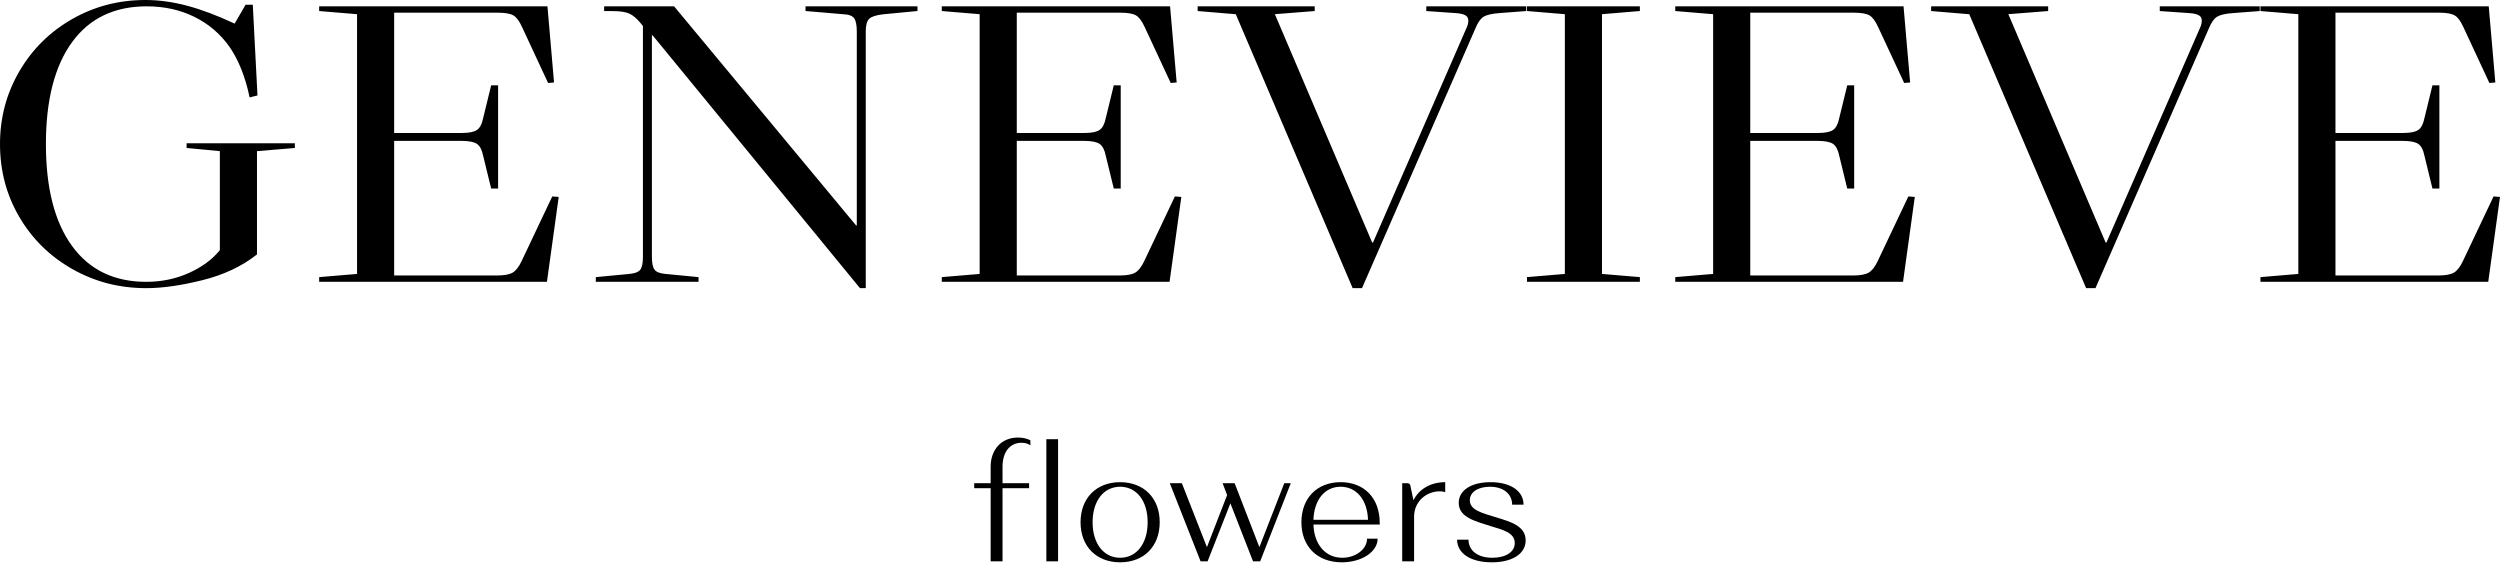 <?xml version="1.0" encoding="UTF-8"?> <svg xmlns="http://www.w3.org/2000/svg" width="146" height="33" viewBox="0 0 146 33" fill="none"> <path fill-rule="evenodd" clip-rule="evenodd" d="M12.062 15.346C12.36 15.126 12.619 14.88 12.839 14.61V8.826L10.939 8.645L10.897 8.641V8.599V8.414V8.368H10.943H17.174H17.22V8.414V8.599V8.641L17.178 8.645L15.008 8.827V14.835V14.857L14.991 14.871C14.556 15.213 14.075 15.509 13.545 15.758C13.017 16.006 12.441 16.208 11.817 16.363C10.573 16.673 9.481 16.828 8.542 16.828C7.757 16.828 7.003 16.735 6.282 16.549C5.561 16.362 4.873 16.082 4.218 15.71C3.562 15.337 2.977 14.897 2.462 14.39C1.947 13.883 1.501 13.309 1.126 12.668C0.751 12.027 0.469 11.351 0.281 10.643C0.094 9.934 0 9.191 0 8.414C0 7.645 0.094 6.907 0.281 6.2C0.469 5.493 0.751 4.817 1.126 4.172C1.501 3.528 1.945 2.951 2.458 2.442C2.971 1.933 3.554 1.492 4.204 1.119C4.855 0.746 5.538 0.466 6.252 0.28C6.966 0.093 7.712 1.33514e-05 8.489 1.33514e-05C8.886 1.33514e-05 9.29 0.028 9.699 0.085C10.107 0.141 10.522 0.225 10.941 0.338C11.361 0.45 11.805 0.595 12.272 0.771C12.726 0.943 13.203 1.145 13.703 1.378L14.329 0.301L14.343 0.278H14.369H14.72H14.763L14.765 0.322L15.035 5.537L15.037 5.575L15 5.584L14.623 5.677L14.577 5.688L14.567 5.642C14.442 5.05 14.281 4.51 14.084 4.021C13.887 3.534 13.655 3.098 13.388 2.715L13.388 2.715C13.12 2.339 12.816 2.007 12.475 1.718C12.134 1.428 11.756 1.182 11.341 0.979C10.927 0.776 10.489 0.624 10.027 0.522H10.027C9.565 0.421 9.079 0.37 8.57 0.37C7.623 0.37 6.787 0.544 6.06 0.893C5.335 1.241 4.718 1.763 4.21 2.46C3.701 3.159 3.319 4.004 3.064 4.995C2.809 5.987 2.681 7.127 2.681 8.414C2.681 9.701 2.809 10.841 3.064 11.834C3.319 12.825 3.701 13.67 4.21 14.368C4.718 15.065 5.332 15.588 6.054 15.936C6.775 16.284 7.605 16.459 8.542 16.459C8.989 16.459 9.42 16.415 9.835 16.329C10.249 16.243 10.649 16.113 11.032 15.941C11.416 15.769 11.76 15.57 12.062 15.346V15.346ZM32.622 11.55L31.947 16.418L31.942 16.457H31.902H18.685H18.639V16.411V16.226V16.184L18.681 16.18L20.851 15.998V0.829L18.681 0.648L18.639 0.644V0.602V0.417V0.371H18.685H31.929H31.971L31.975 0.413L32.352 4.771L32.356 4.816L32.31 4.82L32.041 4.843L32.009 4.846L31.995 4.817L30.485 1.572V1.572C30.405 1.397 30.323 1.253 30.237 1.14C30.153 1.029 30.067 0.948 29.978 0.897C29.888 0.845 29.768 0.807 29.618 0.781C29.466 0.754 29.283 0.741 29.07 0.741H23.019V7.766H26.966C27.179 7.766 27.361 7.751 27.51 7.721C27.656 7.691 27.772 7.647 27.857 7.588H27.857C27.941 7.531 28.012 7.445 28.072 7.332C28.133 7.217 28.181 7.072 28.216 6.899L28.216 6.897L28.675 5.019L28.683 4.984H28.719H29.043H29.089V5.03V10.964V11.01H29.043H28.719H28.683L28.675 10.975L28.216 9.097L28.216 9.095C28.181 8.922 28.133 8.778 28.072 8.662C28.012 8.548 27.941 8.463 27.857 8.406C27.772 8.347 27.656 8.303 27.51 8.274C27.361 8.244 27.179 8.228 26.966 8.228H23.019V16.088H29.016C29.439 16.088 29.747 16.032 29.937 15.921C30.031 15.866 30.121 15.783 30.207 15.674H30.207C30.295 15.563 30.378 15.424 30.458 15.256H30.458L32.238 11.501L32.252 11.473L32.283 11.475L32.58 11.498L32.629 11.502L32.622 11.55L32.622 11.55ZM53.581 0.416V0.602V0.644L53.539 0.647L51.598 0.833C51.385 0.856 51.208 0.89 51.067 0.935C50.931 0.979 50.828 1.034 50.762 1.098C50.696 1.162 50.646 1.254 50.612 1.373C50.577 1.496 50.56 1.649 50.56 1.83V16.782V16.828H50.514H50.244H50.223L50.209 16.811L38.112 2.062H38.071V14.997C38.071 15.18 38.084 15.334 38.11 15.46C38.136 15.583 38.174 15.679 38.224 15.747C38.273 15.813 38.347 15.867 38.447 15.908C38.55 15.951 38.681 15.98 38.839 15.995L40.754 16.18L40.795 16.184V16.226V16.411V16.457H40.749H34.842H34.796V16.411V16.226V16.184L34.838 16.18L36.78 15.995C36.937 15.98 37.068 15.951 37.172 15.908C37.271 15.867 37.346 15.813 37.395 15.747C37.497 15.608 37.547 15.358 37.547 14.997V1.521L37.45 1.396C37.326 1.243 37.205 1.117 37.088 1.016C36.973 0.917 36.86 0.842 36.752 0.794C36.644 0.746 36.509 0.709 36.349 0.685C36.187 0.66 35.999 0.648 35.786 0.648H35.328H35.282V0.602V0.416V0.37H35.328H39.347H39.368L39.382 0.387L49.996 13.166H50.037V1.83C50.037 1.647 50.023 1.492 49.997 1.364C49.972 1.24 49.934 1.14 49.883 1.068L49.883 1.068C49.834 0.999 49.761 0.944 49.661 0.905C49.558 0.864 49.428 0.84 49.271 0.833H49.27L47.085 0.647L47.042 0.644V0.602V0.416V0.371H47.088H53.535H53.581V0.416L53.581 0.416ZM68.983 11.55L68.308 16.418L68.303 16.457H68.263H55.046H55V16.411V16.226V16.184L55.042 16.18L57.212 15.998V0.829L55.042 0.648L55 0.644V0.602V0.417V0.371H55.046H68.29H68.332L68.336 0.413L68.713 4.771L68.717 4.816L68.671 4.82L68.401 4.843L68.37 4.846L68.356 4.817L66.846 1.572V1.572C66.766 1.397 66.683 1.253 66.598 1.14C66.514 1.029 66.427 0.948 66.338 0.897C66.249 0.845 66.129 0.807 65.979 0.781C65.827 0.754 65.644 0.741 65.431 0.741H59.38V7.766H63.327C63.54 7.766 63.722 7.751 63.871 7.721C64.017 7.691 64.133 7.647 64.218 7.588H64.218C64.301 7.531 64.373 7.446 64.433 7.332C64.494 7.217 64.542 7.072 64.577 6.899L64.577 6.897L65.036 5.019L65.044 4.984H65.08H65.404H65.45V5.03V10.964V11.01H65.404H65.08H65.044L65.036 10.975L64.577 9.097L64.577 9.095C64.542 8.922 64.494 8.777 64.433 8.662C64.373 8.548 64.301 8.463 64.218 8.406H64.218C64.133 8.347 64.017 8.303 63.871 8.274C63.721 8.244 63.54 8.228 63.327 8.228H59.38V16.088H65.376C65.8 16.088 66.107 16.032 66.298 15.921C66.391 15.866 66.482 15.783 66.568 15.674H66.568C66.656 15.562 66.74 15.423 66.819 15.257L68.599 11.501L68.613 11.473L68.644 11.475L68.941 11.498L68.989 11.502L68.983 11.55L68.983 11.55ZM85.347 0.809C85.247 0.786 85.126 0.771 84.984 0.763H84.984L83.338 0.648L83.295 0.645V0.602V0.416V0.371H83.341H89.087H89.133V0.416V0.602V0.644L89.09 0.648L87.579 0.764H87.579C87.357 0.779 87.167 0.805 87.01 0.841C86.855 0.876 86.732 0.922 86.642 0.977C86.554 1.032 86.469 1.116 86.389 1.228C86.308 1.343 86.233 1.488 86.162 1.662L86.162 1.663L79.553 16.8L79.541 16.828H79.511H79.025H78.995L78.983 16.8L72.17 0.831L69.985 0.648L69.943 0.644V0.602V0.417V0.371H69.989H76.733H76.779V0.417V0.602V0.645L76.736 0.648L74.453 0.828L80.135 14.164H80.183L85.646 1.627L85.647 1.626C85.682 1.551 85.708 1.479 85.725 1.409C85.742 1.339 85.75 1.271 85.75 1.205C85.75 1.135 85.736 1.075 85.709 1.024L85.709 1.024C85.681 0.973 85.639 0.93 85.583 0.896C85.525 0.86 85.446 0.831 85.347 0.809L85.347 0.809ZM89.222 0.371H95.722H95.768V0.416V0.602V0.644L95.726 0.647L93.556 0.829V15.998L95.726 16.18L95.768 16.183V16.226V16.411V16.457H95.722H89.222H89.176V16.411V16.226V16.183L89.218 16.18L91.388 15.998V0.829L89.218 0.647L89.176 0.644V0.602V0.416V0.371H89.222ZM111.817 11.55L111.143 16.418L111.137 16.457H111.097H97.88H97.835V16.411V16.226V16.184L97.877 16.18L100.047 15.998V0.829L97.877 0.648L97.835 0.644V0.602V0.417V0.371H97.88H111.125H111.167L111.17 0.413L111.548 4.771L111.552 4.816L111.506 4.82L111.236 4.843L111.204 4.846L111.191 4.817L109.68 1.572L109.68 1.572C109.601 1.397 109.518 1.253 109.433 1.14C109.349 1.029 109.262 0.948 109.173 0.897C109.084 0.845 108.964 0.807 108.814 0.781C108.662 0.754 108.479 0.741 108.265 0.741H102.215V7.766H106.162C106.375 7.766 106.556 7.751 106.705 7.721C106.852 7.691 106.968 7.647 107.053 7.588C107.136 7.531 107.208 7.445 107.267 7.332C107.328 7.216 107.376 7.072 107.411 6.899L107.412 6.897L107.87 5.019L107.879 4.984H107.915H108.238H108.284V5.03V10.964V11.01H108.238H107.915H107.879L107.87 10.975L107.412 9.097L107.411 9.095C107.376 8.922 107.328 8.777 107.267 8.662C107.208 8.549 107.136 8.463 107.053 8.406L107.053 8.406C106.968 8.347 106.852 8.303 106.705 8.274C106.556 8.244 106.375 8.228 106.162 8.228H102.215V16.088H108.211C108.635 16.088 108.942 16.032 109.132 15.921C109.226 15.866 109.317 15.783 109.403 15.674C109.49 15.563 109.574 15.424 109.654 15.256H109.654L111.434 11.501L111.447 11.473L111.479 11.475L111.776 11.498L111.824 11.502L111.817 11.55L111.817 11.55ZM128.182 0.809C128.081 0.786 127.96 0.771 127.819 0.763H127.818L126.173 0.648L126.13 0.645V0.602V0.416V0.371H126.176H131.921H131.967V0.416V0.602V0.644L131.925 0.648L130.414 0.764H130.414C130.191 0.779 130.002 0.805 129.844 0.841C129.69 0.876 129.567 0.922 129.477 0.977C129.388 1.032 129.304 1.116 129.224 1.228C129.143 1.343 129.067 1.488 128.997 1.662L128.996 1.663L122.388 16.8L122.376 16.828H122.346H121.86H121.83L121.818 16.8L115.005 0.831L112.82 0.648L112.778 0.644V0.602V0.417V0.371H112.824H119.567H119.613V0.417V0.602V0.645L119.571 0.648L117.288 0.828L122.969 14.164H123.017L128.481 1.627L128.481 1.626C128.516 1.551 128.542 1.479 128.559 1.409C128.576 1.339 128.585 1.271 128.585 1.205C128.585 1.135 128.571 1.075 128.543 1.024L128.543 1.024C128.516 0.973 128.474 0.93 128.418 0.896C128.359 0.86 128.28 0.831 128.182 0.809L128.182 0.809ZM145.993 11.55L145.319 16.418L145.313 16.457H145.273H132.056H132.01V16.411V16.226V16.184L132.053 16.18L134.222 15.998V0.829L132.053 0.648L132.01 0.644V0.602V0.417V0.371H132.056H145.301H145.343L145.346 0.413L145.724 4.771L145.728 4.816L145.682 4.82L145.412 4.843L145.38 4.846L145.367 4.817L143.856 1.572L143.856 1.572C143.777 1.397 143.694 1.253 143.609 1.14C143.525 1.029 143.438 0.948 143.349 0.897C143.26 0.845 143.14 0.807 142.99 0.781C142.838 0.754 142.655 0.741 142.441 0.741H136.391V7.766H140.338C140.551 7.766 140.732 7.751 140.882 7.721C141.028 7.691 141.144 7.647 141.229 7.588L141.229 7.588C141.312 7.531 141.384 7.445 141.443 7.332C141.504 7.216 141.552 7.072 141.587 6.899L141.588 6.897L142.046 5.019L142.055 4.984H142.091H142.414H142.46V5.03V10.964V11.01H142.414H142.091H142.055L142.046 10.975L141.588 9.097L141.587 9.095C141.552 8.922 141.504 8.777 141.443 8.662C141.384 8.549 141.312 8.463 141.229 8.406L141.229 8.406C141.144 8.347 141.028 8.303 140.881 8.274C140.732 8.244 140.551 8.228 140.338 8.228H136.391V16.088H142.387C142.811 16.088 143.118 16.032 143.308 15.921C143.402 15.866 143.493 15.783 143.579 15.674C143.666 15.563 143.75 15.424 143.83 15.256H143.83L145.61 11.501L145.623 11.473L145.655 11.475L145.952 11.498L146 11.502L145.993 11.55L145.993 11.55Z" fill="black"></path> <path fill-rule="evenodd" clip-rule="evenodd" d="M60.099 28.512V28.217H58.548V27.256C58.548 26.4 58.977 25.858 59.652 25.858C60.004 25.858 60.175 26.01 60.175 26.01V25.715C60.175 25.715 59.908 25.553 59.442 25.553C58.501 25.553 57.854 26.238 57.854 27.256V28.217H56.893V28.512H57.854V32.782H58.548V28.512H60.099ZM61.107 25.649V32.782H61.792V25.649H61.107ZM63.104 30.499C63.104 31.907 64.027 32.839 65.416 32.839C66.804 32.839 67.727 31.907 67.727 30.499C67.727 29.092 66.804 28.159 65.416 28.159C64.027 28.159 63.104 29.092 63.104 30.499ZM63.808 30.499C63.808 29.253 64.455 28.426 65.416 28.426C66.376 28.426 67.023 29.253 67.023 30.499C67.023 31.745 66.376 32.573 65.416 32.573C64.455 32.573 63.808 31.745 63.808 30.499ZM70.114 32.782H70.523L71.855 29.396L73.177 32.782H73.595L75.383 28.217H75.003L73.548 31.954L72.102 28.217H71.398L71.664 28.911L70.485 31.954L69.02 28.217H68.316L70.114 32.782ZM76.002 30.499C76.002 31.907 76.924 32.839 78.36 32.839C79.521 32.839 80.453 32.23 80.453 31.46H79.835C79.835 32.069 79.178 32.573 78.389 32.573C77.4 32.573 76.743 31.793 76.705 30.632H80.576C80.576 30.585 80.576 30.537 80.576 30.537C80.576 29.092 79.673 28.159 78.294 28.159C76.915 28.159 76.002 29.092 76.002 30.499ZM79.892 30.357H76.705C76.743 29.196 77.362 28.426 78.294 28.426C79.216 28.426 79.853 29.187 79.892 30.357ZM81.889 32.782H82.583V30.176C82.583 29.282 83.297 28.692 84.096 28.692C84.276 28.692 84.4 28.749 84.4 28.749V28.159C83.554 28.159 82.869 28.559 82.546 29.215L82.355 28.312C82.317 28.255 82.251 28.217 82.184 28.217H81.889V32.782ZM88.462 31.717C88.462 32.24 87.929 32.573 87.149 32.573C86.302 32.573 85.76 32.154 85.76 31.517H85.095C85.095 32.316 85.884 32.839 87.12 32.839C88.319 32.839 89.099 32.344 89.099 31.555C89.099 30.699 88.167 30.461 87.415 30.224C86.55 29.957 85.837 29.795 85.837 29.215C85.837 28.74 86.312 28.426 87.016 28.426C87.805 28.426 88.309 28.854 88.309 29.472H88.975C88.975 28.683 88.233 28.159 87.044 28.159C85.932 28.159 85.19 28.626 85.19 29.367C85.19 30.204 86.131 30.433 87.063 30.728C87.758 30.937 88.462 31.108 88.462 31.717Z" fill="black"></path> </svg> 